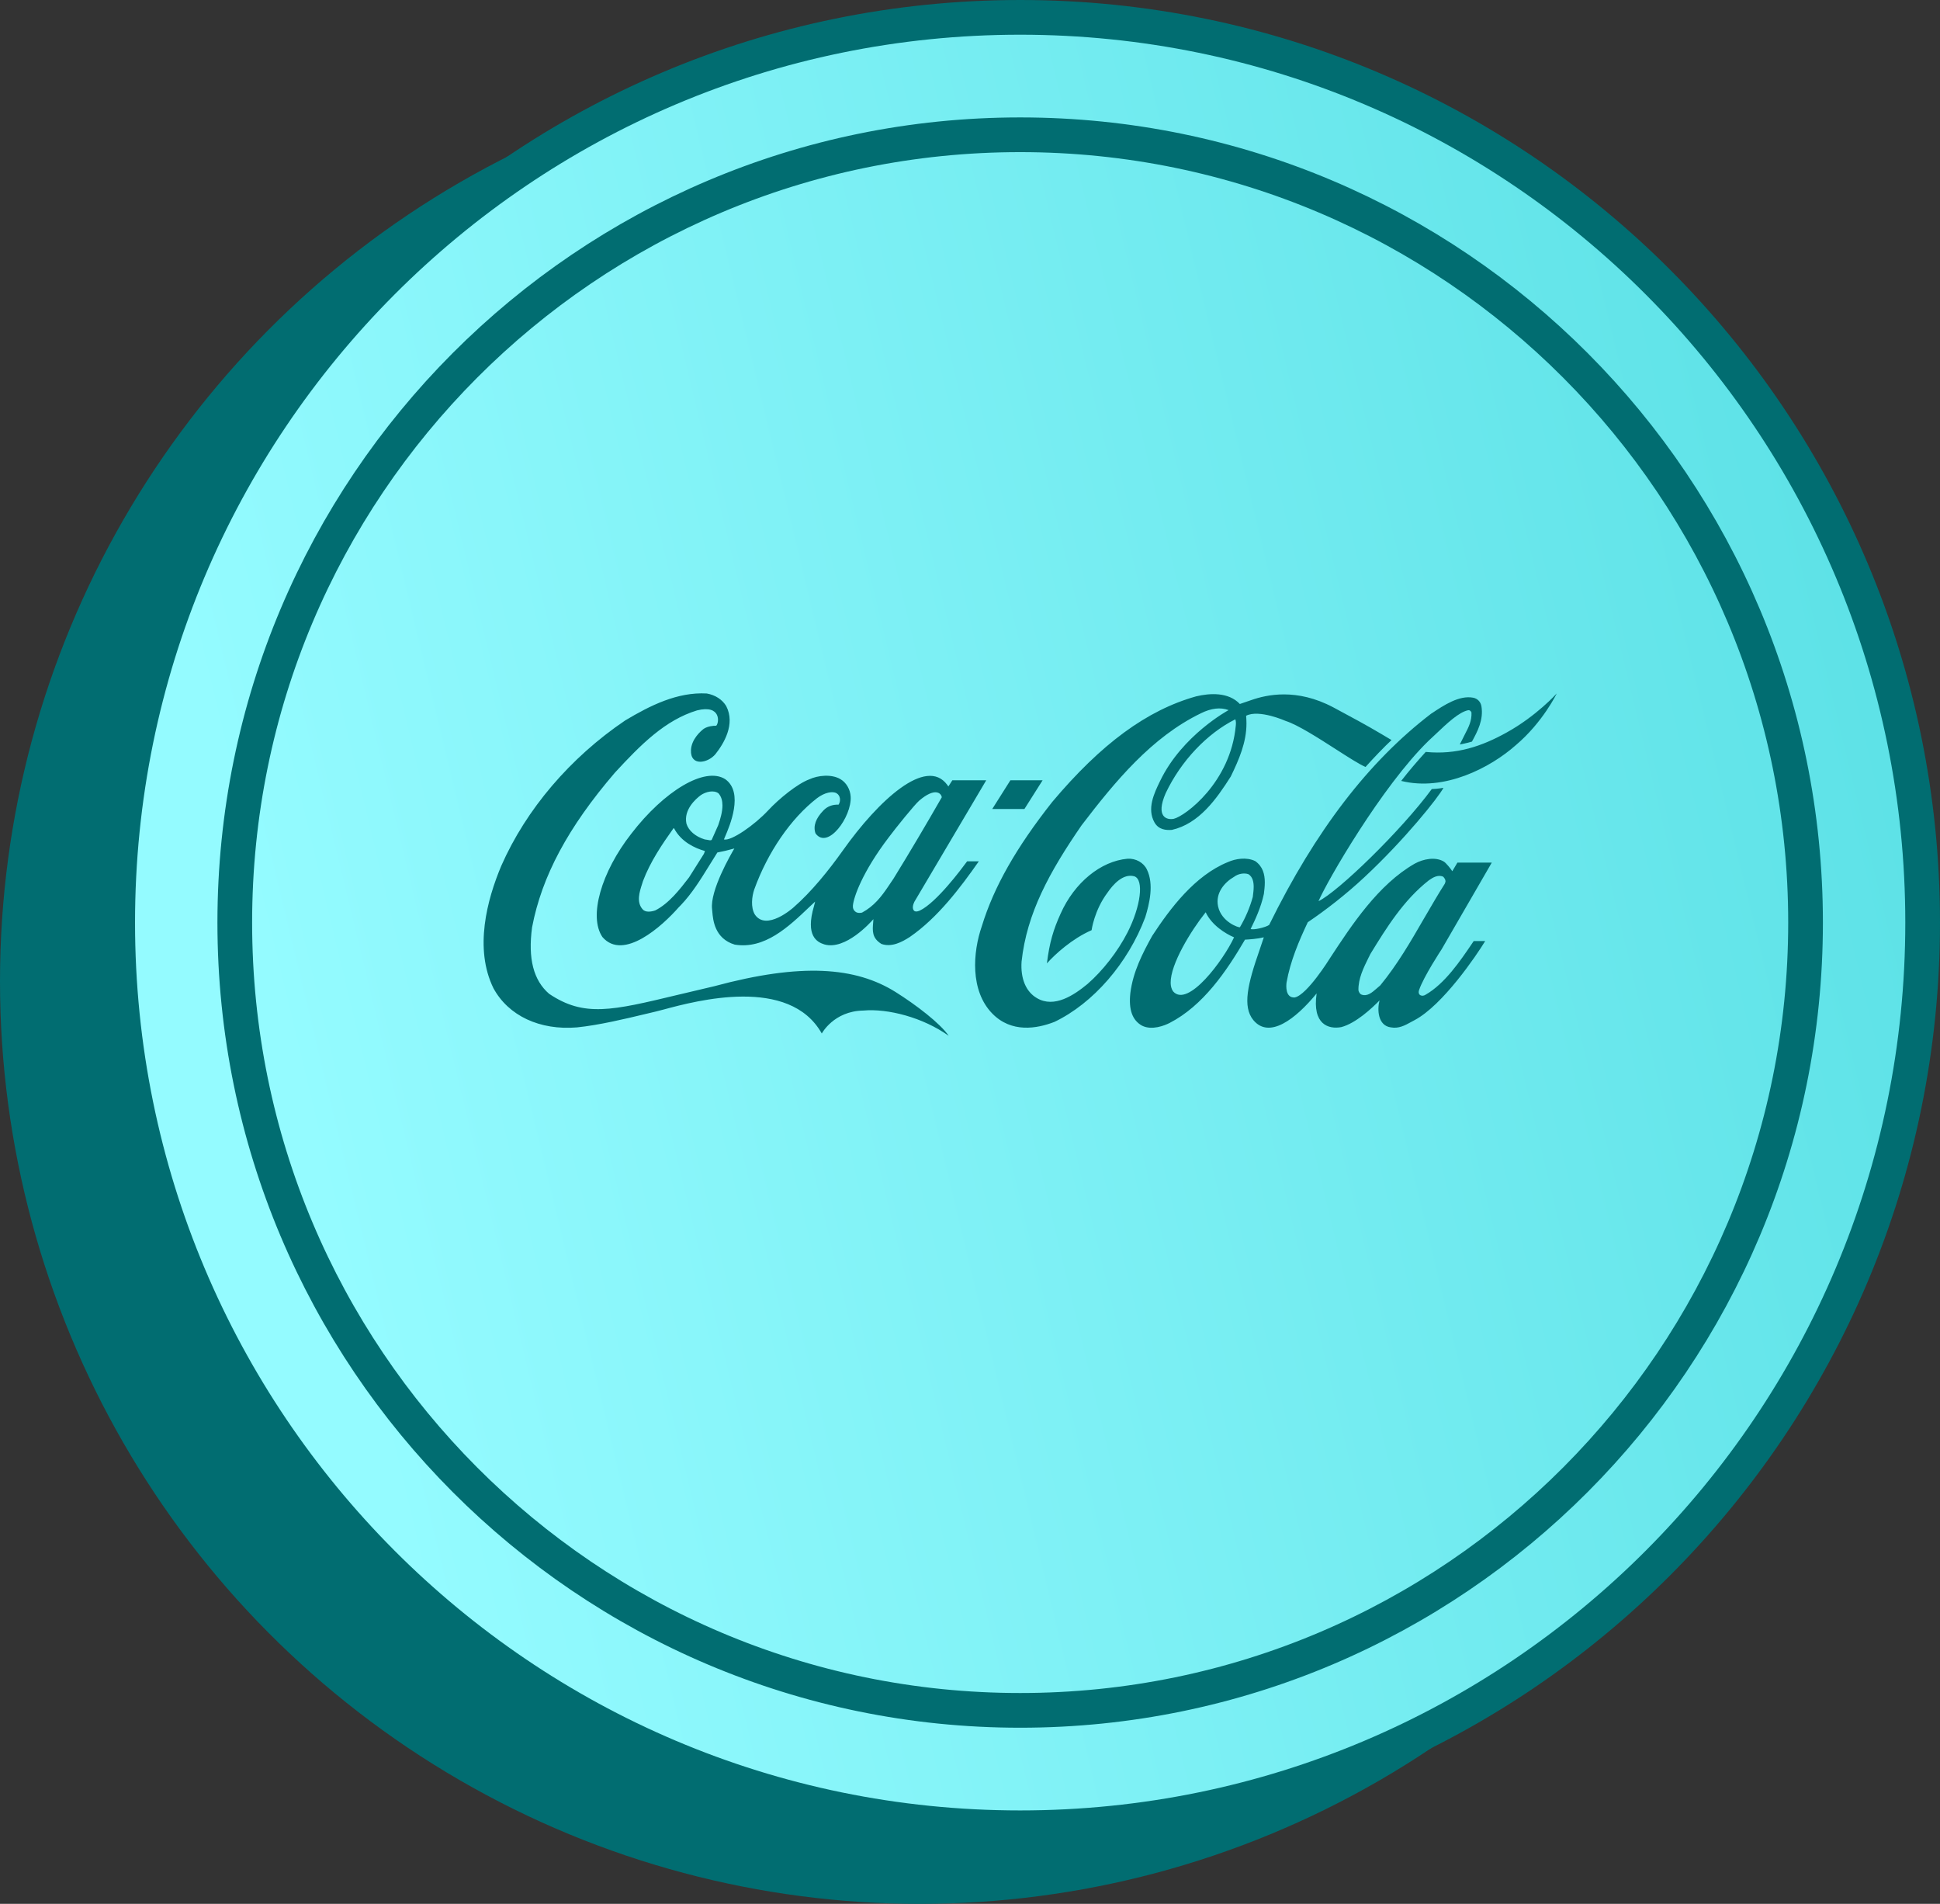<?xml version="1.0" encoding="UTF-8"?> <svg xmlns="http://www.w3.org/2000/svg" width="53" height="52" viewBox="0 0 53 52" fill="none"><rect x="0" y="0" width="53" height="52" fill="#333333" stroke="none"/><ellipse cx="25.129" cy="26.802" rx="25.129" ry="25.198" fill="#016D71"></ellipse><path d="M52.526 25.198C52.526 38.854 41.486 49.922 27.87 49.922C14.255 49.922 3.215 38.854 3.215 25.198C3.215 11.542 14.255 0.474 27.87 0.474C41.486 0.474 52.526 11.542 52.526 25.198Z" fill="url(#paint0_linear_738_15990)" stroke="#016D71" stroke-width="0.948"></path><path d="M49.327 25.198C49.327 37.083 39.72 46.715 27.87 46.715C16.021 46.715 6.414 37.083 6.414 25.198C6.414 13.313 16.021 3.681 27.87 3.681C39.72 3.681 49.327 13.313 49.327 25.198Z" stroke="#016D71" stroke-width="0.948"></path><path fill-rule="evenodd" clip-rule="evenodd" d="M24.47 27.097C23.379 26.412 21.899 26.292 19.511 26.937C19.147 27.021 18.818 27.1 18.517 27.172C16.718 27.604 15.958 27.786 15.002 27.144C14.574 26.775 14.421 26.182 14.536 25.328C14.801 23.934 15.52 22.594 16.796 21.107C17.508 20.334 18.169 19.67 19.042 19.403C19.71 19.236 19.648 19.748 19.567 19.821C19.482 19.821 19.338 19.834 19.227 19.905C19.137 19.973 18.89 20.192 18.877 20.488C18.858 20.94 19.338 20.846 19.545 20.598C19.768 20.318 20.098 19.782 19.839 19.283C19.73 19.105 19.542 18.983 19.309 18.941C18.51 18.896 17.766 19.267 17.079 19.678C15.577 20.694 14.376 22.103 13.696 23.645C13.304 24.575 12.95 25.908 13.481 26.992C13.892 27.745 14.745 28.145 15.763 28.061C16.366 27.999 17.076 27.829 17.631 27.696C17.734 27.672 17.831 27.648 17.921 27.627C17.974 27.615 18.046 27.596 18.134 27.572C19.023 27.333 21.563 26.652 22.451 28.228C22.451 28.228 22.776 27.614 23.587 27.601C24.255 27.541 25.217 27.789 25.918 28.291C25.685 27.949 25.023 27.444 24.47 27.097ZM19.814 21.282C19.258 20.927 18.141 21.606 17.246 22.772C16.427 23.817 16.074 25.032 16.459 25.594C17.031 26.255 18.093 25.294 18.544 24.779L18.603 24.719C18.904 24.403 19.138 24.025 19.364 23.66L19.377 23.639C19.377 23.639 19.588 23.299 19.598 23.284C19.729 23.26 19.886 23.224 20.063 23.174L20.053 23.19C19.973 23.328 19.39 24.324 19.454 24.836C19.456 24.853 19.458 24.874 19.46 24.899L19.46 24.899C19.479 25.123 19.521 25.634 20.072 25.8C20.889 25.934 21.541 25.317 22.116 24.768C22.116 24.768 22.214 24.677 22.269 24.625C22.255 24.679 22.237 24.752 22.237 24.752C21.998 25.562 22.32 25.733 22.522 25.795C23.099 25.959 23.782 25.194 23.855 25.112L23.861 25.105C23.859 25.134 23.857 25.162 23.855 25.189L23.855 25.189C23.835 25.423 23.818 25.62 24.081 25.782C24.359 25.879 24.639 25.731 24.853 25.593C25.621 25.065 26.241 24.239 26.741 23.525H26.422C26.421 23.525 26.414 23.535 26.4 23.554C26.269 23.73 25.585 24.654 25.126 24.872L25.124 24.872C25.112 24.878 25.029 24.915 24.979 24.881C24.913 24.826 24.939 24.712 24.98 24.631C24.982 24.626 26.944 21.311 26.944 21.311H26.018C26.018 21.311 25.917 21.47 25.909 21.481C25.905 21.478 25.899 21.468 25.893 21.458L25.893 21.458C25.887 21.45 25.882 21.441 25.877 21.435C25.303 20.661 24.004 21.851 23.025 23.231C22.648 23.762 22.169 24.359 21.672 24.79C21.672 24.79 20.935 25.448 20.62 24.975C20.505 24.777 20.541 24.486 20.605 24.296C20.972 23.279 21.603 22.356 22.322 21.8C22.525 21.646 22.745 21.601 22.855 21.666C22.959 21.727 22.976 21.875 22.91 21.977C22.743 21.972 22.608 22.022 22.5 22.131C22.285 22.351 22.21 22.563 22.279 22.761C22.61 23.221 23.272 22.312 23.24 21.758C23.228 21.559 23.119 21.371 22.957 21.279C22.715 21.138 22.346 21.175 22.107 21.287C21.788 21.405 21.282 21.815 20.986 22.134C20.614 22.534 19.976 22.978 19.777 22.928C19.783 22.913 19.793 22.889 19.806 22.858C19.933 22.563 20.328 21.647 19.814 21.282ZM24.28 22.871C24.46 22.628 24.985 21.977 25.113 21.867C25.543 21.499 25.714 21.661 25.729 21.776C25.328 22.476 24.854 23.279 24.409 24C24.41 23.997 24.27 24.206 24.27 24.206C24.073 24.499 23.875 24.75 23.552 24.925C23.506 24.938 23.43 24.943 23.379 24.907C23.319 24.867 23.294 24.802 23.301 24.734C23.321 24.509 23.555 23.822 24.28 22.871ZM19.241 23.292C19.241 23.292 19.233 23.315 19.229 23.323C19.228 23.323 18.825 23.963 18.825 23.963L18.819 23.971C18.577 24.286 18.275 24.678 17.899 24.867C17.786 24.904 17.631 24.928 17.552 24.831C17.384 24.635 17.47 24.363 17.541 24.144L17.566 24.065C17.767 23.532 18.087 23.062 18.398 22.625C18.402 22.623 18.411 22.62 18.414 22.62L18.415 22.622C18.416 22.623 18.416 22.625 18.417 22.628C18.612 22.994 18.979 23.164 19.253 23.242C19.254 23.242 19.256 23.245 19.256 23.25C19.256 23.258 19.252 23.268 19.241 23.292ZM19.622 22.537C19.621 22.542 19.443 22.939 19.443 22.939C19.419 22.959 19.38 22.95 19.337 22.94L19.33 22.939L19.25 22.926C19 22.85 18.811 22.688 18.753 22.495C18.673 22.118 19.003 21.823 19.148 21.716C19.288 21.622 19.504 21.572 19.63 21.669C19.708 21.758 19.737 21.873 19.737 21.998C19.737 22.168 19.684 22.359 19.622 22.537ZM31.333 23.749C31.243 23.561 31.031 23.441 30.805 23.454C30.072 23.519 29.354 24.107 28.977 24.951C28.779 25.385 28.671 25.743 28.601 26.313C28.829 26.057 29.294 25.636 29.822 25.406C29.822 25.406 29.894 24.86 30.261 24.374C30.399 24.172 30.677 23.848 30.988 23.934C31.261 24.023 31.165 24.758 30.803 25.468C30.535 25.991 30.126 26.514 29.711 26.875C29.345 27.178 28.802 27.544 28.328 27.261C28.029 27.089 27.877 26.728 27.909 26.263C28.052 24.943 28.668 23.82 29.55 22.539C30.46 21.35 31.463 20.13 32.814 19.479C33.09 19.343 33.345 19.312 33.565 19.395C33.565 19.395 32.297 20.075 31.693 21.332L31.686 21.346C31.533 21.663 31.328 22.087 31.54 22.463C31.653 22.662 31.853 22.678 32.014 22.667C32.755 22.5 33.233 21.826 33.624 21.209C33.851 20.741 34.053 20.276 34.053 19.759C34.053 19.696 34.049 19.612 34.044 19.549C34.398 19.367 35.124 19.691 35.124 19.691C35.457 19.798 36.012 20.154 36.495 20.464C36.834 20.682 37.139 20.877 37.306 20.948C37.505 20.723 37.832 20.383 38.016 20.213L37.749 20.054C37.341 19.811 36.91 19.58 36.485 19.352L36.485 19.352L36.429 19.322C35.422 18.787 34.603 18.975 34.185 19.121C34.022 19.178 33.872 19.228 33.872 19.228C33.562 18.899 33.054 18.93 32.68 19.019C31.335 19.395 30.086 20.313 28.746 21.904C27.762 23.151 27.151 24.227 26.825 25.291C26.575 26.007 26.498 27.06 27.111 27.685C27.631 28.215 28.322 28.1 28.809 27.91C29.866 27.402 30.815 26.31 31.288 25.053C31.403 24.679 31.529 24.151 31.333 23.749ZM33.762 19.811C33.622 21.374 32.375 22.291 32.067 22.364C31.88 22.401 31.561 22.32 31.846 21.664C32.265 20.78 32.981 20.03 33.749 19.646C33.768 19.712 33.767 19.753 33.762 19.811ZM41.157 20.009C40.487 20.381 39.791 20.621 38.95 20.537C38.717 20.794 38.49 21.057 38.28 21.329C39.461 21.622 40.714 20.971 41.412 20.352C42.151 19.727 42.529 18.941 42.529 18.941C42.529 18.941 41.976 19.557 41.157 20.009ZM28.484 21.311H27.604L27.108 22.096H27.987L28.484 21.311ZM38.769 27.04C38.719 27.184 38.852 27.232 38.946 27.169C39.47 26.869 39.891 26.25 40.224 25.758C40.237 25.739 40.249 25.721 40.261 25.703H40.575C40.336 26.096 39.416 27.454 38.647 27.862C38.617 27.878 38.587 27.894 38.558 27.91C38.38 28.008 38.213 28.099 38.001 28.061C37.64 28.017 37.622 27.572 37.688 27.324C37.483 27.536 37.04 27.949 36.644 28.053C36.298 28.118 35.845 27.985 35.97 27.133C35.388 27.844 34.673 28.382 34.241 27.862C33.938 27.494 34.087 26.872 34.407 25.957C34.407 25.957 34.514 25.643 34.526 25.604C34.522 25.602 34.52 25.602 34.518 25.602C34.342 25.646 34.119 25.658 34.041 25.663C34.026 25.663 34.017 25.664 34.013 25.664C33.508 26.527 32.868 27.47 31.951 27.941C31.816 28.009 31.472 28.15 31.2 28.014C30.934 27.867 30.83 27.575 30.881 27.12C30.954 26.54 31.216 26.033 31.478 25.56C31.966 24.815 32.643 23.911 33.548 23.545C33.75 23.456 34.05 23.401 34.292 23.519C34.499 23.665 34.554 23.877 34.554 24.102C34.554 24.206 34.542 24.313 34.528 24.418C34.449 24.784 34.292 25.121 34.167 25.372C34.227 25.411 34.581 25.33 34.673 25.262C35.94 22.686 37.388 20.799 39.103 19.489L39.116 19.482C39.45 19.259 39.865 18.985 40.245 19.056C40.362 19.077 40.451 19.168 40.472 19.288C40.534 19.662 40.365 19.976 40.213 20.255C40.081 20.297 39.881 20.334 39.881 20.334L40.023 20.051C40.123 19.858 40.211 19.688 40.2 19.458C40.171 19.398 40.137 19.395 40.11 19.398C39.86 19.448 39.538 19.751 39.228 20.046L39.027 20.234C37.752 21.476 36.253 24.07 36.021 24.614C36.544 24.366 38.272 22.698 39.116 21.551C39.288 21.546 39.435 21.517 39.435 21.517C39.3 21.776 38.375 22.934 37.278 23.956C36.772 24.429 36.216 24.86 35.728 25.189C35.489 25.694 35.251 26.25 35.148 26.835C35.137 26.916 35.11 27.264 35.374 27.243C35.714 27.17 36.325 26.185 36.325 26.185L36.347 26.151C36.925 25.27 37.655 24.156 38.651 23.588C38.883 23.46 39.22 23.393 39.449 23.535C39.503 23.569 39.633 23.725 39.676 23.796C39.676 23.796 39.772 23.632 39.816 23.56H40.755L39.384 25.929C39.384 25.929 38.892 26.674 38.769 27.04ZM31.982 26.847C31.984 26.931 32 27.008 32.049 27.078C32.455 27.538 33.43 26.217 33.714 25.601C33.485 25.504 33.106 25.274 32.939 24.917H32.938C32.539 25.417 31.973 26.335 31.982 26.847ZM33.277 24.755C33.37 25.186 33.847 25.343 33.874 25.325C34.028 25.065 34.146 24.786 34.226 24.497L34.228 24.478L34.229 24.47C34.239 24.391 34.25 24.306 34.25 24.222C34.25 24.081 34.22 23.95 34.108 23.877C33.988 23.835 33.824 23.864 33.715 23.948C33.461 24.094 33.199 24.384 33.277 24.755ZM37.617 26.992C37.617 26.992 37.707 26.914 37.708 26.914C38.171 26.352 38.542 25.712 38.9 25.092C38.921 25.056 38.942 25.02 38.964 24.983C39.126 24.704 39.294 24.416 39.469 24.141C39.477 24.128 39.491 24.086 39.491 24.07C39.491 24.021 39.455 23.971 39.423 23.942C39.287 23.888 39.157 23.958 39.038 24.042C38.343 24.584 37.866 25.36 37.456 26.027L37.435 26.062L37.398 26.138L37.396 26.14C37.253 26.43 37.105 26.727 37.112 27.047C37.12 27.091 37.151 27.149 37.195 27.165C37.352 27.223 37.482 27.11 37.608 27L37.617 26.992Z" fill="#016D71"></path><defs><linearGradient id="paint0_linear_738_15990" x1="53" y1="19.93" x2="4.211" y2="31.666" gradientUnits="userSpaceOnUse"><stop stop-color="#5CE1E6"></stop><stop offset="0.917" stop-color="#94FBFF"></stop></linearGradient></defs></svg> 